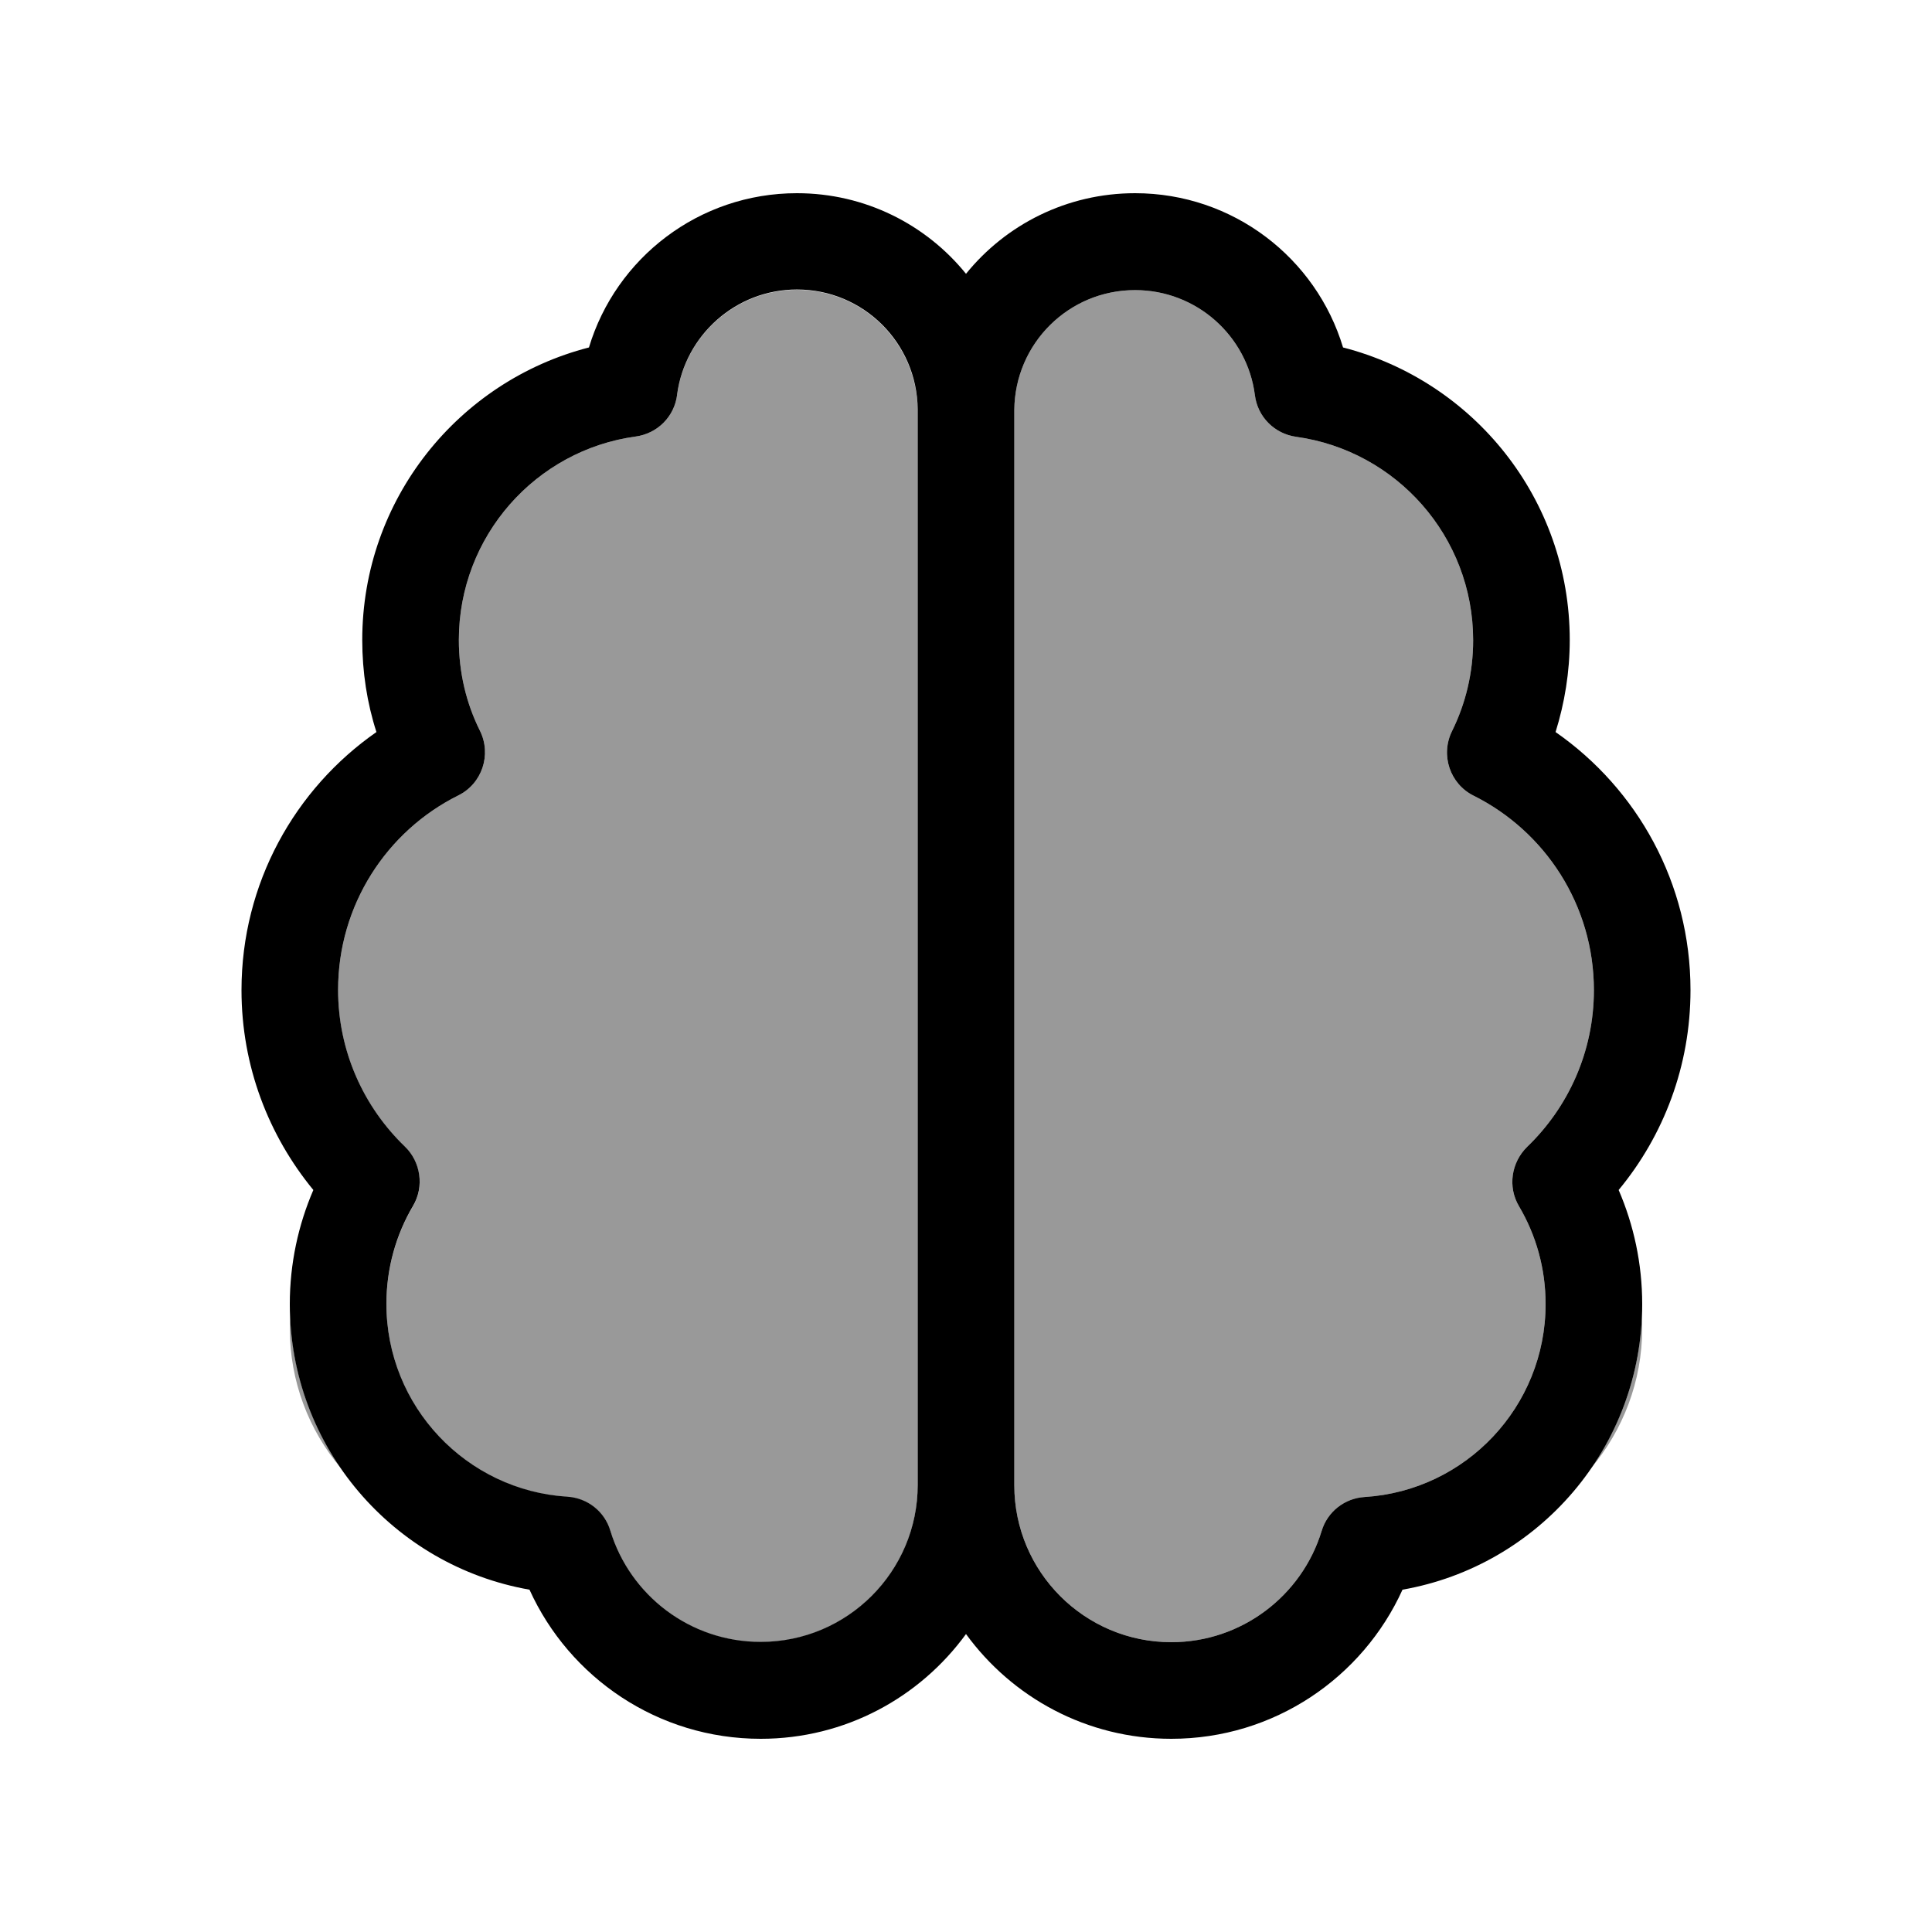 <svg xmlns="http://www.w3.org/2000/svg" viewBox="0 0 640 640"><!--! Font Awesome Pro 7.1.0 by @fontawesome - https://fontawesome.com License - https://fontawesome.com/license (Commercial License) Copyright 2025 Fonticons, Inc. --><path opacity=".4" fill="currentColor" d="M96.1 436.2C96 437.4 96 438.7 96 440C96 457.6 102.3 473.8 112.9 486.3C103 472 97 454.9 96.1 436.2zM112 328C112 348.4 120.5 366.8 134.1 379.9C139.4 385 140.6 393.2 136.8 399.6C131.2 409.1 128 420.2 128 432C128 466 154.5 493.8 187.9 495.9C194.6 496.3 200.3 500.8 202.2 507.2C208.7 528.5 228.5 544 252 544C280.7 544 304 520.7 304 492L304 136C303.8 113.7 286 96 264 96C243.7 96 226.9 111.2 224.3 130.8C223.4 138 217.8 143.6 210.6 144.6C177.5 149.1 152 177.6 152 212C152 222.9 154.5 233.1 159 242.1C162.9 250 159.7 259.6 151.8 263.5C128.1 275.3 112 299.8 112 327.9zM336 135.7C336 292.8 336 411.6 336 492C336 520.7 359.3 544 388 544C411.4 544 431.3 528.5 437.8 507.2C439.7 500.8 445.4 496.3 452.1 495.9C485.5 493.8 512 466 512 432C512 420.1 508.8 409.1 503.2 399.6C499.4 393.2 500.6 385.1 505.9 379.9C519.5 366.8 528 348.4 528 328C528 299.8 511.8 275.4 488.2 263.6C480.3 259.7 477.1 250.1 481 242.2C485.5 233.1 488 222.9 488 212.1C488 177.7 462.5 149.3 429.4 144.7C422.2 143.7 416.6 138.1 415.7 130.9C413.2 111.3 396.4 96.1 376 96.1C354 96.1 336.2 113.8 336 135.8zM527.1 486.3C537.6 473.8 544 457.6 544 440C544 438.7 544 437.5 543.9 436.2C543.1 454.8 537 472 527.1 486.3z"/><path fill="currentColor" d="M224.3 130.8C223.4 138 217.8 143.6 210.6 144.6C177.5 149.1 152 177.6 152 212C152 222.9 154.5 233.1 159 242.1C162.9 250 159.7 259.6 151.8 263.5C128.1 275.3 112 299.8 112 327.9C112 348.3 120.5 366.7 134.1 379.8C139.4 384.9 140.6 393.1 136.8 399.5C131.2 409 128 420.1 128 431.9C128 465.9 154.5 493.7 187.9 495.8C194.6 496.2 200.3 500.7 202.2 507.1C208.7 528.4 228.5 543.9 252 543.9C280.7 543.9 304 520.6 304 491.9L304 135.9L304 135.6C303.8 113.6 286 95.9 264 95.9C243.7 95.9 226.9 111.1 224.3 130.7zM320 541.3C304.7 562.3 280 576 252 576C217.9 576 188.6 555.7 175.4 526.6C130.3 518.7 96 479.4 96 432C96 418.6 98.8 405.8 103.8 394.2C89 376.2 80 353.2 80 328C80 292.6 97.7 261.3 124.7 242.5C121.6 232.9 120 222.6 120 212C120 165.4 151.9 126.2 195.1 115.1C204 85.5 231.5 64 264 64C286.6 64 306.8 74.4 320 90.7C333.2 74.4 353.4 64 376 64C408.5 64 436 85.5 444.9 115.1C488.1 126.2 520 165.3 520 212C520 222.6 518.3 232.9 515.3 242.5C542.3 261.3 560 292.5 560 328C560 353.1 551.1 376.2 536.2 394.2C541.2 405.8 544 418.6 544 432C544 479.4 509.7 518.7 464.6 526.6C451.4 555.7 422.1 576 388 576C360 576 335.3 562.3 320 541.3zM336 352.2L336 492C336 520.7 359.3 544 388 544C411.4 544 431.3 528.5 437.8 507.2C439.7 500.8 445.4 496.3 452.1 495.9C485.5 493.8 512 466 512 432C512 420.1 508.8 409.1 503.2 399.6C499.4 393.2 500.6 385.1 505.9 379.9C519.5 366.8 528 348.4 528 328C528 299.8 511.8 275.4 488.2 263.6C480.3 259.7 477.1 250.1 481 242.2C485.5 233.1 488 222.9 488 212.1C488 177.7 462.5 149.3 429.4 144.7C422.2 143.7 416.6 138.1 415.7 130.9C413.2 111.3 396.4 96.1 376 96.1C354 96.1 336.2 113.8 336 135.8C336 135.9 336 136 336 136.1L336 352.1L336 352.3z"/></svg>